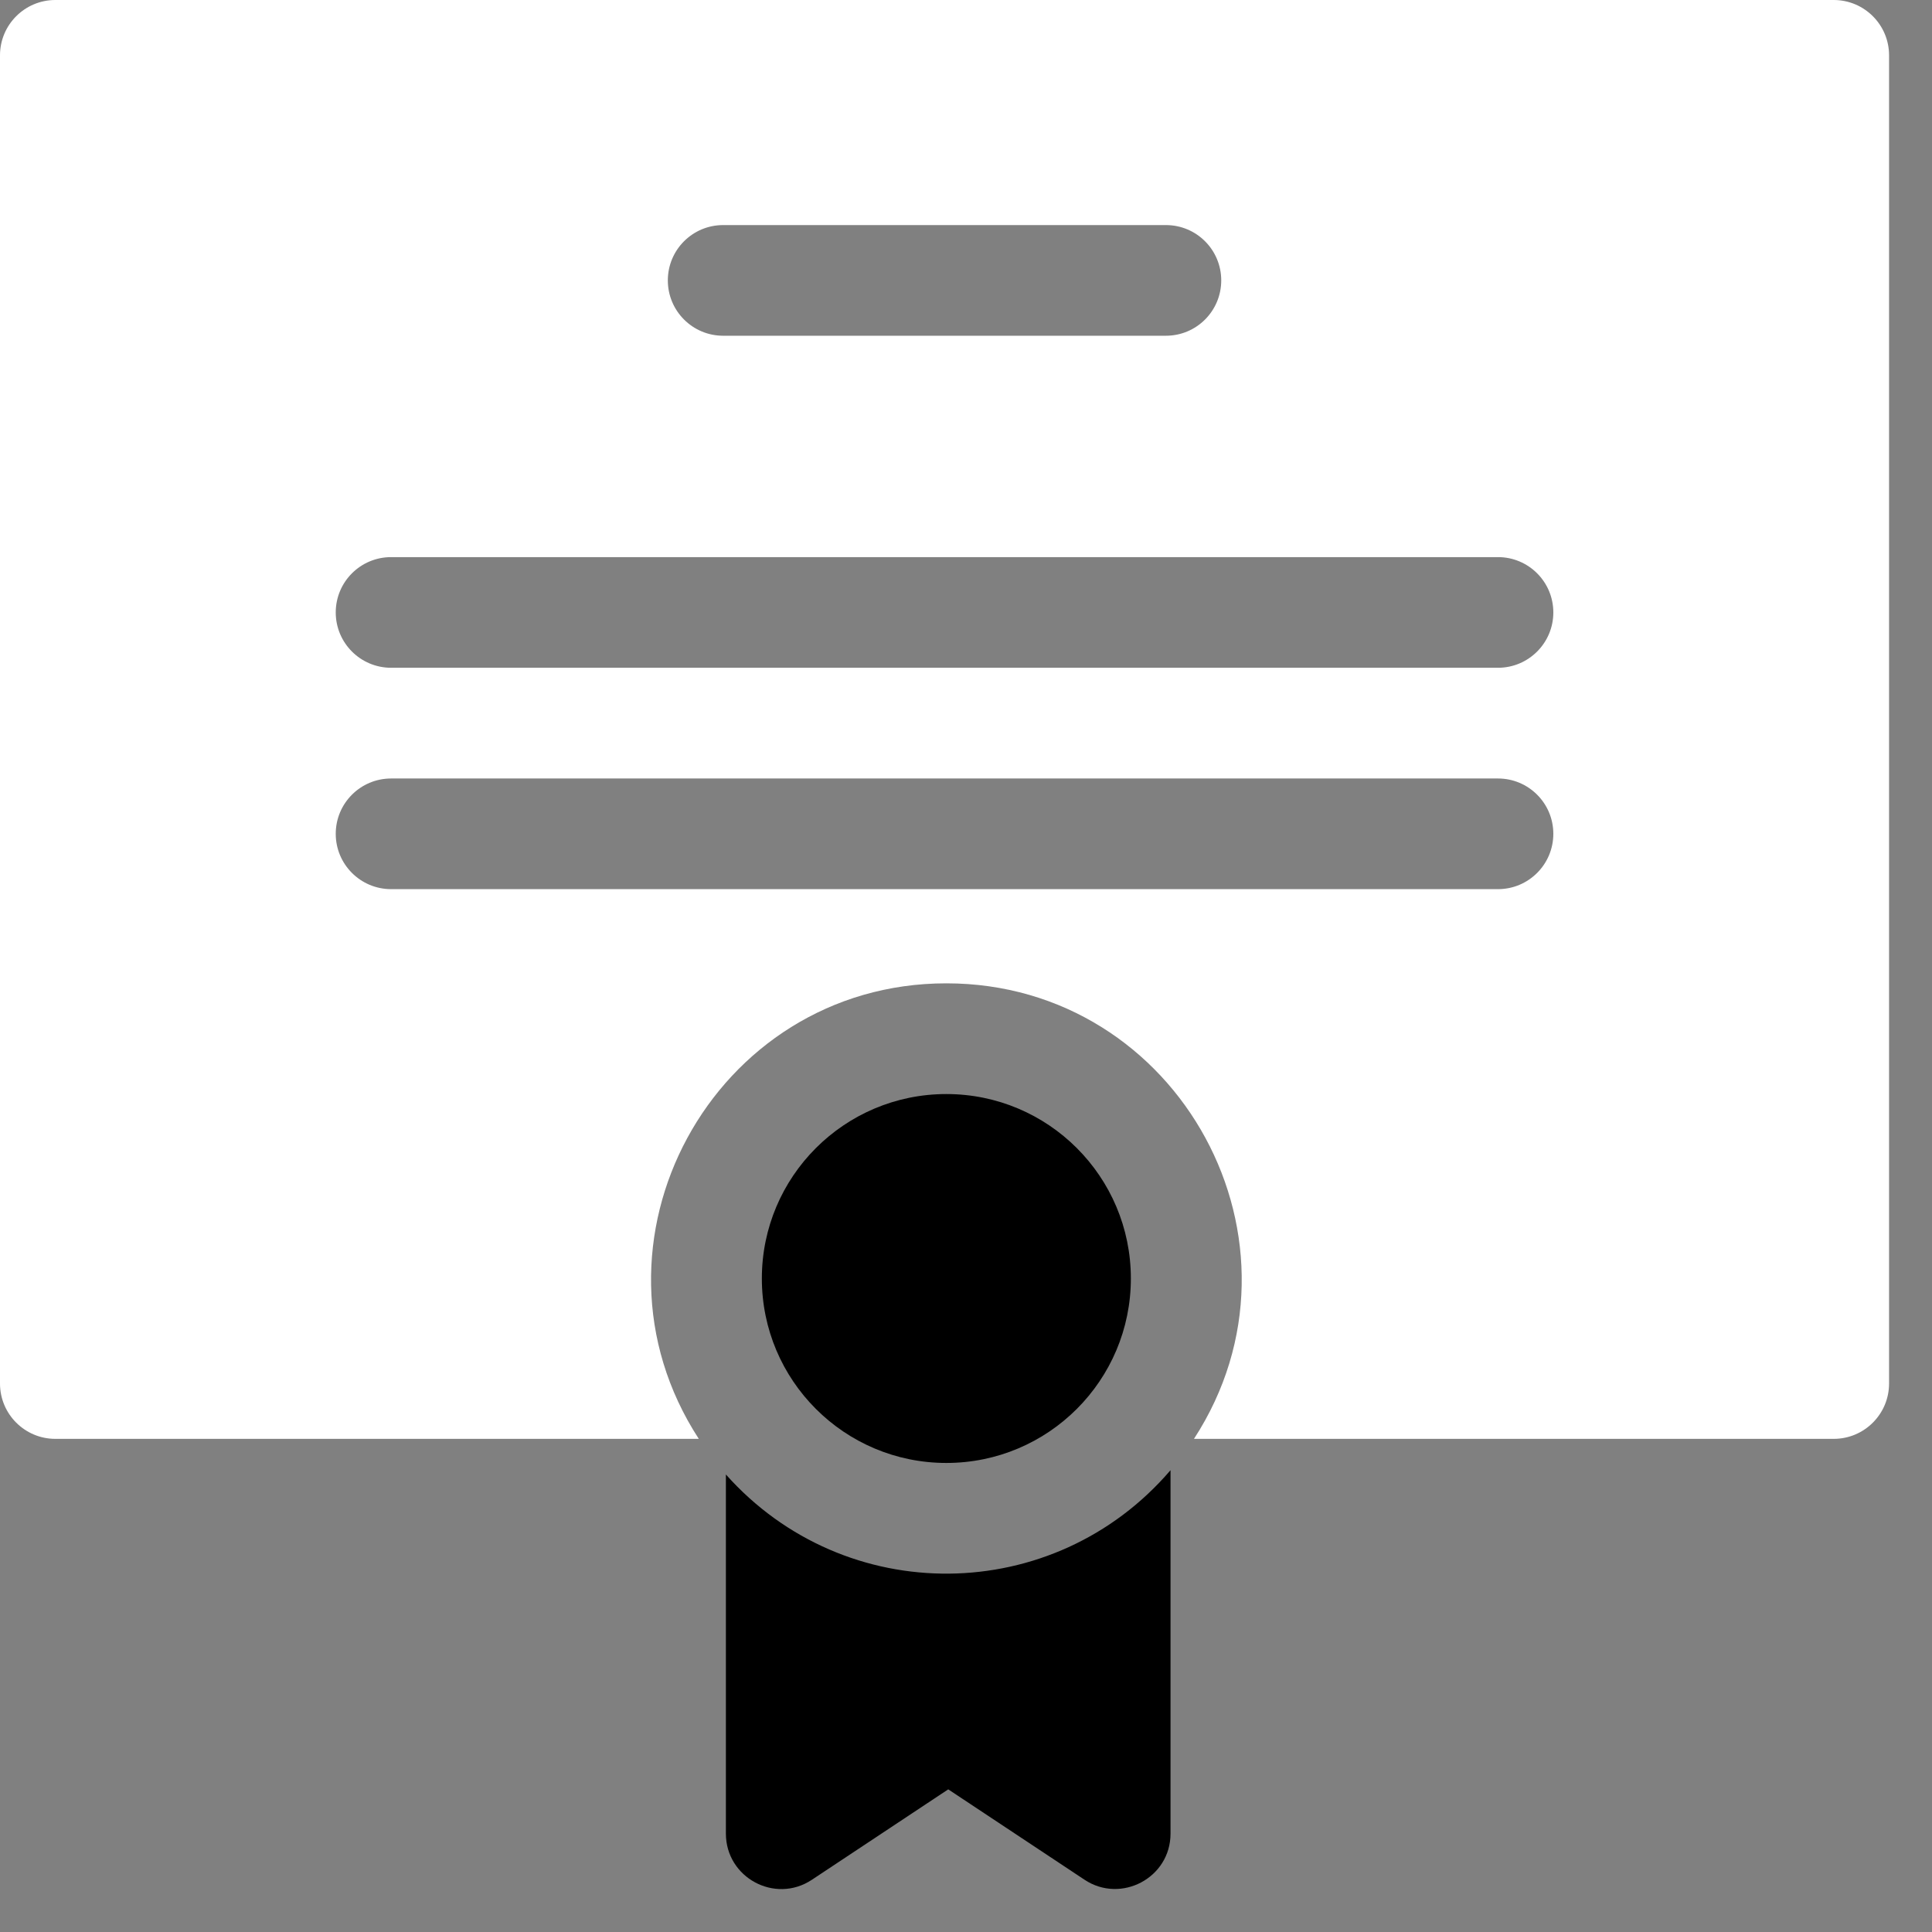 <?xml version="1.0" encoding="UTF-8"?>
<svg width="36px" height="36px" viewBox="0 0 36 36" version="1.1" xmlns="http://www.w3.org/2000/svg" xmlns:xlink="http://www.w3.org/1999/xlink">
    <rect x="0" y="0" width="36" height="36" fill="#808080" stroke="none"/>
    <title>certificate (3)</title>
    <g id="Lot-2" stroke="none" stroke-width="1" fill="none" fill-rule="evenodd">
        <g id="Landing_Diplome_Mobile" transform="translate(-142, -3402)" fill-rule="nonzero">
            <g id="certificate-(3)" transform="translate(142, 3402)">
                <ellipse id="Oval" fill="#000000" cx="17.634" cy="23.823" rx="3.438" ry="3.437"></ellipse>
                <path d="M34.169,0 L1.031,0 C0.462,0 0,0.462 0,1.031 L0,25.78 C0,26.349 0.462,26.811 1.031,26.811 L13.021,26.811 C10.657,23.174 13.279,18.323 17.634,18.323 C21.99,18.323 24.612,23.174 22.248,26.811 L34.169,26.811 C34.738,26.811 35.2,26.349 35.2,25.78 L35.2,1.031 C35.2,0.462 34.738,0 34.169,0 Z M13.475,4.194 L21.725,4.194 C22.295,4.194 22.756,4.655 22.756,5.225 C22.756,5.794 22.295,6.256 21.725,6.256 L13.475,6.256 C12.905,6.256 12.444,5.794 12.444,5.225 C12.444,4.655 12.905,4.194 13.475,4.194 L13.475,4.194 Z M27.913,16.568 L7.288,16.568 C6.718,16.568 6.256,16.106 6.256,15.537 C6.256,14.967 6.718,14.506 7.288,14.506 L27.913,14.506 C28.482,14.506 28.944,14.967 28.944,15.537 C28.944,16.106 28.482,16.568 27.913,16.568 Z M27.913,12.443 L7.288,12.443 C6.718,12.443 6.256,11.981 6.256,11.412 C6.256,10.842 6.718,10.381 7.288,10.381 L27.913,10.381 C28.482,10.381 28.944,10.842 28.944,11.412 C28.944,11.981 28.482,12.443 27.913,12.443 Z" id="Shape" fill="#FFFFFF"></path>
                <path d="M13.526,27.475 L13.526,34.167 C13.526,34.985 14.439,35.483 15.128,35.027 L17.669,33.342 L20.21,35.027 C20.887,35.476 21.811,34.994 21.811,34.167 L21.811,27.395 C19.638,29.931 15.749,29.972 13.526,27.475 L13.526,27.475 Z" id="Path" fill="#000000"></path>
            </g>
        </g>
    </g>
</svg>
